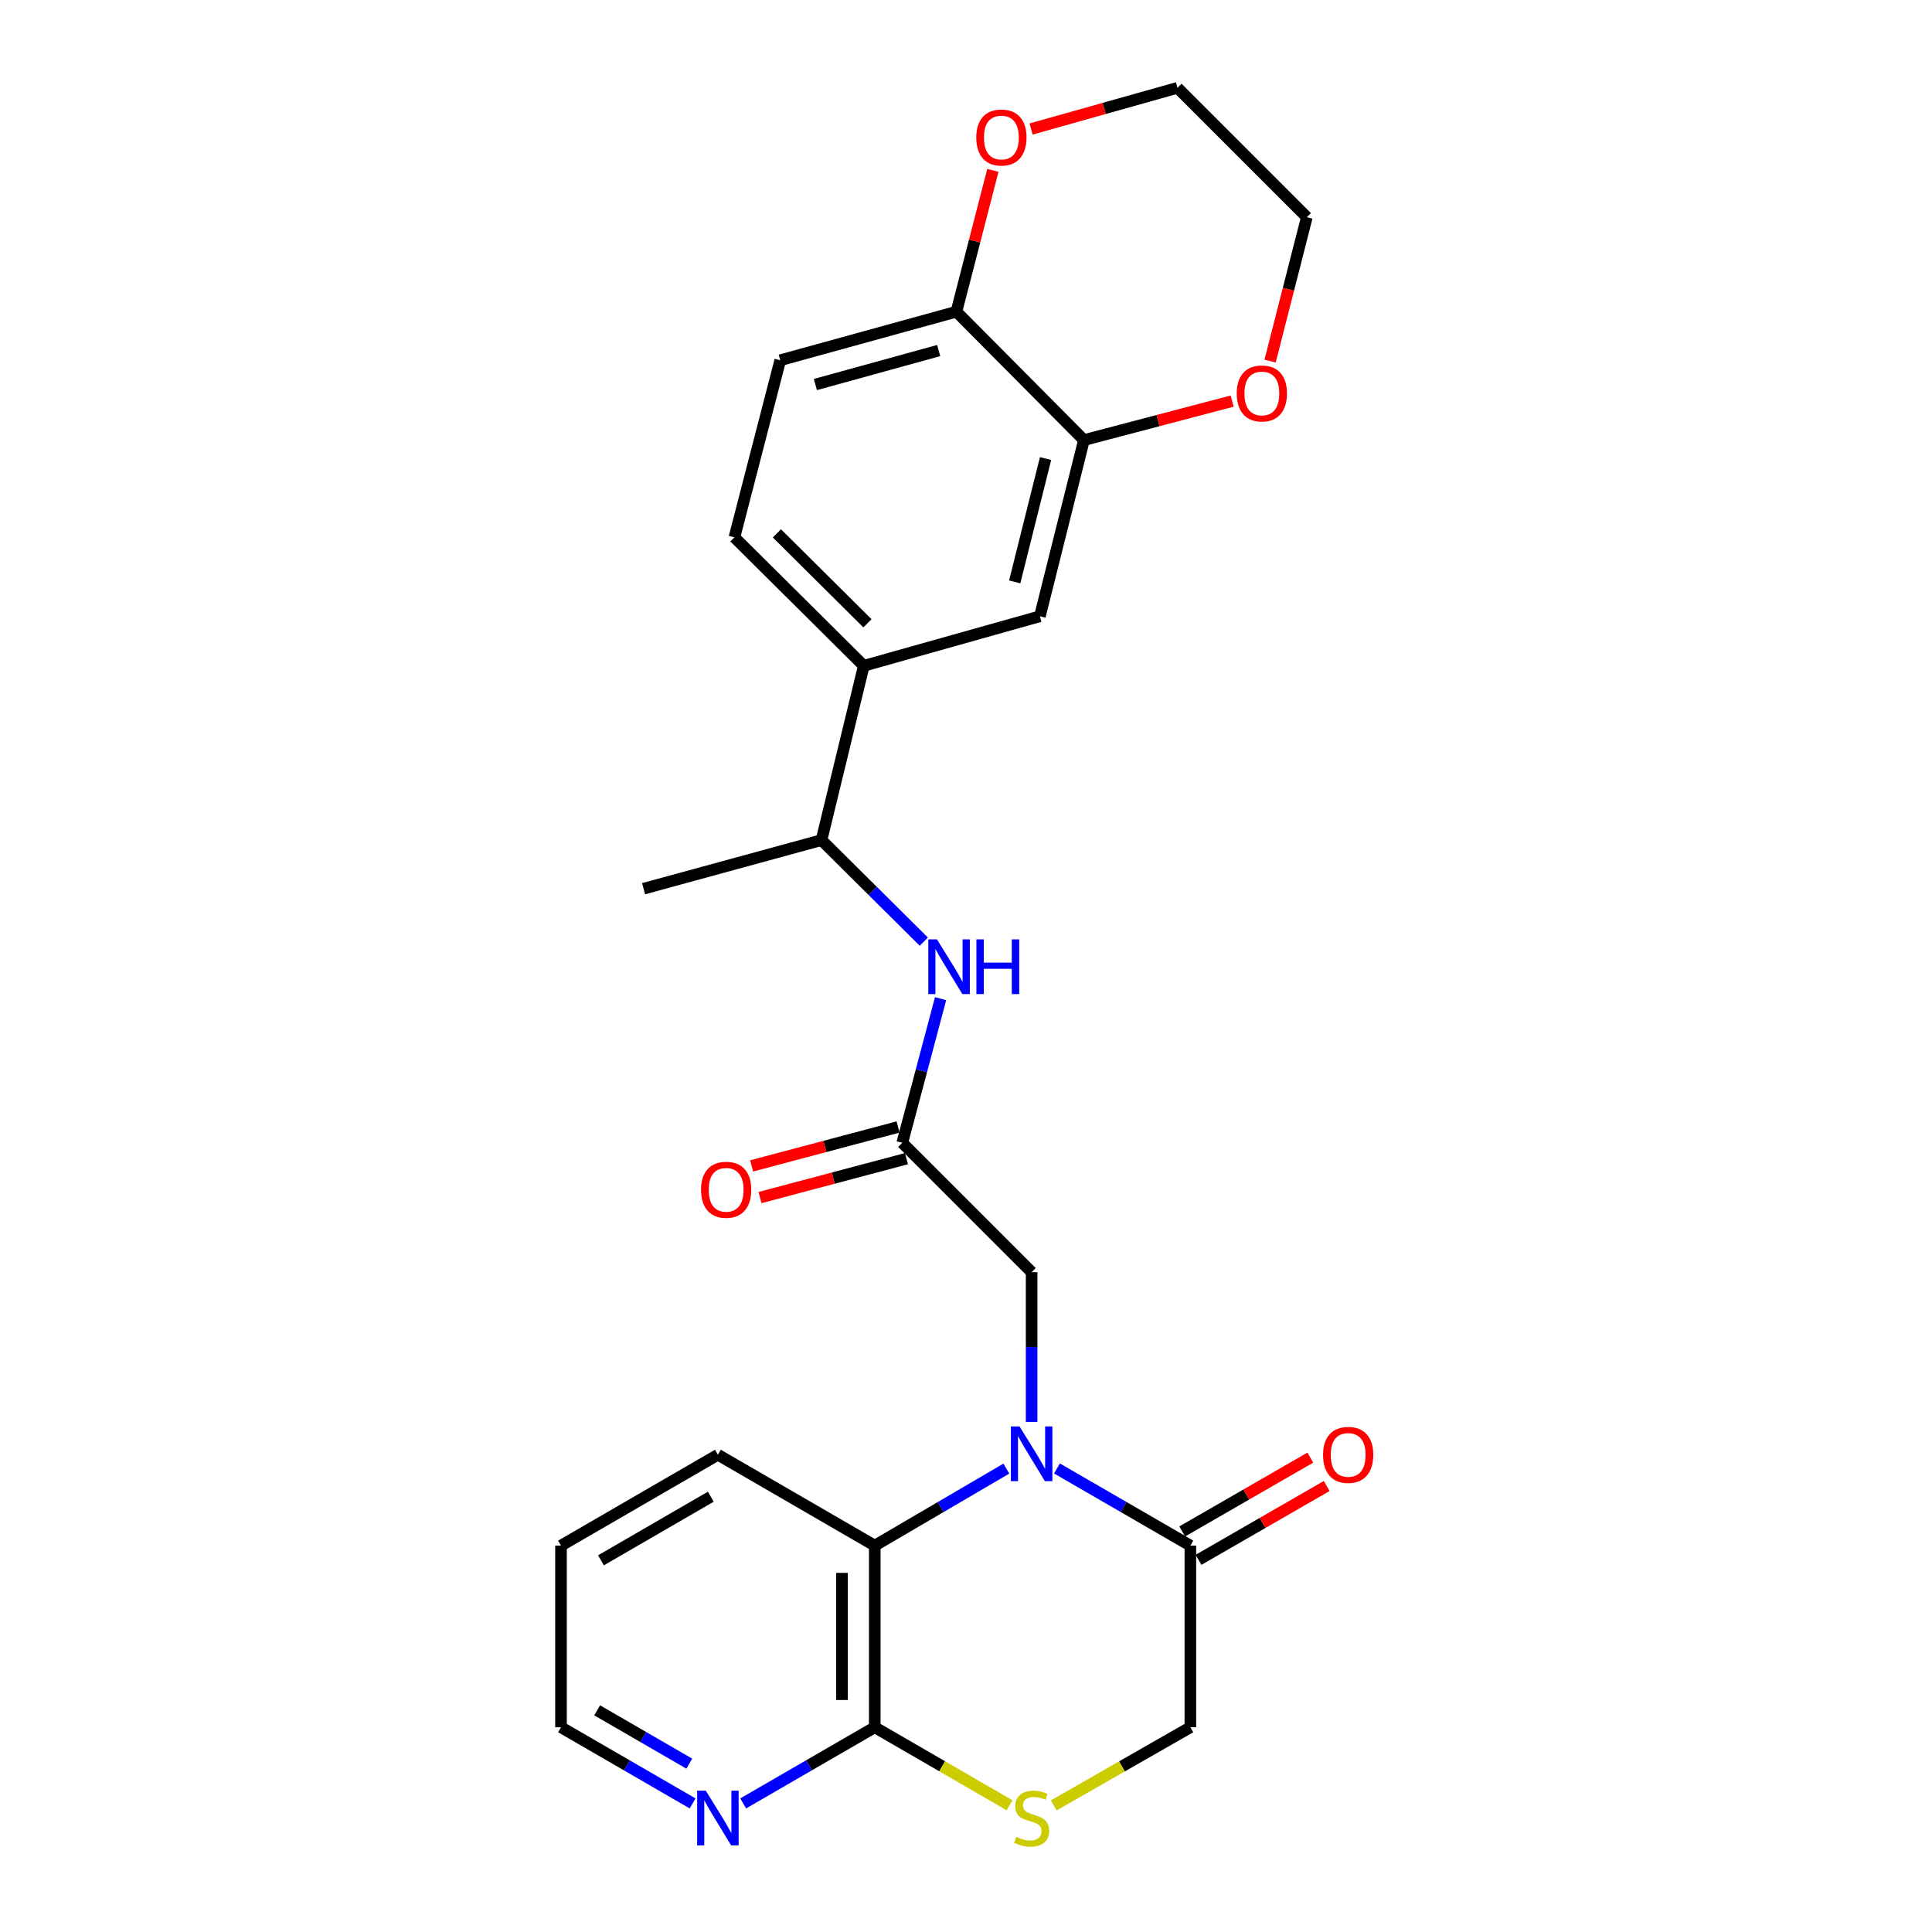 <?xml version='1.0' encoding='iso-8859-1'?>
<svg version='1.1' baseProfile='full'
              xmlns='http://www.w3.org/2000/svg'
                      xmlns:rdkit='http://www.rdkit.org/xml'
                      xmlns:xlink='http://www.w3.org/1999/xlink'
                  xml:space='preserve'
width='1000px' height='1000px' viewBox='0 0 1000 1000'>
<!-- END OF HEADER -->
<rect style='opacity:1.0;fill:#FFFFFF;stroke:none' width='1000' height='1000' x='0' y='0'> </rect>
<path class='bond-0' d='M 547.084,760.073 L 581.607,780.043' style='fill:none;fill-rule:evenodd;stroke:#0000FF;stroke-width:6px;stroke-linecap:butt;stroke-linejoin:miter;stroke-opacity:1' />
<path class='bond-0' d='M 581.607,780.043 L 616.13,800.014' style='fill:none;fill-rule:evenodd;stroke:#000000;stroke-width:6px;stroke-linecap:butt;stroke-linejoin:miter;stroke-opacity:1' />
<path class='bond-1' d='M 520.879,760.15 L 486.826,780.082' style='fill:none;fill-rule:evenodd;stroke:#0000FF;stroke-width:6px;stroke-linecap:butt;stroke-linejoin:miter;stroke-opacity:1' />
<path class='bond-1' d='M 486.826,780.082 L 452.772,800.014' style='fill:none;fill-rule:evenodd;stroke:#000000;stroke-width:6px;stroke-linecap:butt;stroke-linejoin:miter;stroke-opacity:1' />
<path class='bond-5' d='M 533.971,735.977 L 533.971,697.228' style='fill:none;fill-rule:evenodd;stroke:#0000FF;stroke-width:6px;stroke-linecap:butt;stroke-linejoin:miter;stroke-opacity:1' />
<path class='bond-5' d='M 533.971,697.228 L 533.971,658.479' style='fill:none;fill-rule:evenodd;stroke:#000000;stroke-width:6px;stroke-linecap:butt;stroke-linejoin:miter;stroke-opacity:1' />
<path class='bond-10' d='M 616.13,800.014 L 616.13,894.022' style='fill:none;fill-rule:evenodd;stroke:#000000;stroke-width:6px;stroke-linecap:butt;stroke-linejoin:miter;stroke-opacity:1' />
<path class='bond-15' d='M 620.361,807.359 L 653.522,788.259' style='fill:none;fill-rule:evenodd;stroke:#000000;stroke-width:6px;stroke-linecap:butt;stroke-linejoin:miter;stroke-opacity:1' />
<path class='bond-15' d='M 653.522,788.259 L 686.683,769.158' style='fill:none;fill-rule:evenodd;stroke:#FF0000;stroke-width:6px;stroke-linecap:butt;stroke-linejoin:miter;stroke-opacity:1' />
<path class='bond-15' d='M 611.899,792.668 L 645.06,773.568' style='fill:none;fill-rule:evenodd;stroke:#000000;stroke-width:6px;stroke-linecap:butt;stroke-linejoin:miter;stroke-opacity:1' />
<path class='bond-15' d='M 645.06,773.568 L 678.222,754.467' style='fill:none;fill-rule:evenodd;stroke:#FF0000;stroke-width:6px;stroke-linecap:butt;stroke-linejoin:miter;stroke-opacity:1' />
<path class='bond-2' d='M 452.772,800.014 L 452.772,894.022' style='fill:none;fill-rule:evenodd;stroke:#000000;stroke-width:6px;stroke-linecap:butt;stroke-linejoin:miter;stroke-opacity:1' />
<path class='bond-2' d='M 435.819,814.115 L 435.819,879.921' style='fill:none;fill-rule:evenodd;stroke:#000000;stroke-width:6px;stroke-linecap:butt;stroke-linejoin:miter;stroke-opacity:1' />
<path class='bond-20' d='M 452.772,800.014 L 371.583,752.968' style='fill:none;fill-rule:evenodd;stroke:#000000;stroke-width:6px;stroke-linecap:butt;stroke-linejoin:miter;stroke-opacity:1' />
<path class='bond-3' d='M 452.772,894.022 L 487.659,914.215' style='fill:none;fill-rule:evenodd;stroke:#000000;stroke-width:6px;stroke-linecap:butt;stroke-linejoin:miter;stroke-opacity:1' />
<path class='bond-3' d='M 487.659,914.215 L 522.545,934.408' style='fill:none;fill-rule:evenodd;stroke:#CCCC00;stroke-width:6px;stroke-linecap:butt;stroke-linejoin:miter;stroke-opacity:1' />
<path class='bond-12' d='M 452.772,894.022 L 418.721,913.734' style='fill:none;fill-rule:evenodd;stroke:#000000;stroke-width:6px;stroke-linecap:butt;stroke-linejoin:miter;stroke-opacity:1' />
<path class='bond-12' d='M 418.721,913.734 L 384.669,933.446' style='fill:none;fill-rule:evenodd;stroke:#0000FF;stroke-width:6px;stroke-linecap:butt;stroke-linejoin:miter;stroke-opacity:1' />
<path class='bond-26' d='M 545.417,934.473 L 580.774,914.248' style='fill:none;fill-rule:evenodd;stroke:#CCCC00;stroke-width:6px;stroke-linecap:butt;stroke-linejoin:miter;stroke-opacity:1' />
<path class='bond-26' d='M 580.774,914.248 L 616.13,894.022' style='fill:none;fill-rule:evenodd;stroke:#000000;stroke-width:6px;stroke-linecap:butt;stroke-linejoin:miter;stroke-opacity:1' />
<path class='bond-4' d='M 467.013,591.522 L 533.971,658.479' style='fill:none;fill-rule:evenodd;stroke:#000000;stroke-width:6px;stroke-linecap:butt;stroke-linejoin:miter;stroke-opacity:1' />
<path class='bond-6' d='M 467.013,591.522 L 476.931,554.208' style='fill:none;fill-rule:evenodd;stroke:#000000;stroke-width:6px;stroke-linecap:butt;stroke-linejoin:miter;stroke-opacity:1' />
<path class='bond-6' d='M 476.931,554.208 L 486.848,516.895' style='fill:none;fill-rule:evenodd;stroke:#0000FF;stroke-width:6px;stroke-linecap:butt;stroke-linejoin:miter;stroke-opacity:1' />
<path class='bond-17' d='M 464.836,583.329 L 426.934,593.401' style='fill:none;fill-rule:evenodd;stroke:#000000;stroke-width:6px;stroke-linecap:butt;stroke-linejoin:miter;stroke-opacity:1' />
<path class='bond-17' d='M 426.934,593.401 L 389.031,603.473' style='fill:none;fill-rule:evenodd;stroke:#FF0000;stroke-width:6px;stroke-linecap:butt;stroke-linejoin:miter;stroke-opacity:1' />
<path class='bond-17' d='M 469.19,599.714 L 431.288,609.786' style='fill:none;fill-rule:evenodd;stroke:#000000;stroke-width:6px;stroke-linecap:butt;stroke-linejoin:miter;stroke-opacity:1' />
<path class='bond-17' d='M 431.288,609.786 L 393.385,619.858' style='fill:none;fill-rule:evenodd;stroke:#FF0000;stroke-width:6px;stroke-linecap:butt;stroke-linejoin:miter;stroke-opacity:1' />
<path class='bond-13' d='M 478.172,487.406 L 451.693,461.119' style='fill:none;fill-rule:evenodd;stroke:#0000FF;stroke-width:6px;stroke-linecap:butt;stroke-linejoin:miter;stroke-opacity:1' />
<path class='bond-13' d='M 451.693,461.119 L 425.213,434.833' style='fill:none;fill-rule:evenodd;stroke:#000000;stroke-width:6px;stroke-linecap:butt;stroke-linejoin:miter;stroke-opacity:1' />
<path class='bond-7' d='M 561.05,227.791 L 538.238,318.983' style='fill:none;fill-rule:evenodd;stroke:#000000;stroke-width:6px;stroke-linecap:butt;stroke-linejoin:miter;stroke-opacity:1' />
<path class='bond-7' d='M 541.181,237.355 L 525.213,301.19' style='fill:none;fill-rule:evenodd;stroke:#000000;stroke-width:6px;stroke-linecap:butt;stroke-linejoin:miter;stroke-opacity:1' />
<path class='bond-14' d='M 561.05,227.791 L 599.403,217.702' style='fill:none;fill-rule:evenodd;stroke:#000000;stroke-width:6px;stroke-linecap:butt;stroke-linejoin:miter;stroke-opacity:1' />
<path class='bond-14' d='M 599.403,217.702 L 637.756,207.612' style='fill:none;fill-rule:evenodd;stroke:#FF0000;stroke-width:6px;stroke-linecap:butt;stroke-linejoin:miter;stroke-opacity:1' />
<path class='bond-28' d='M 561.05,227.791 L 495.034,161.333' style='fill:none;fill-rule:evenodd;stroke:#000000;stroke-width:6px;stroke-linecap:butt;stroke-linejoin:miter;stroke-opacity:1' />
<path class='bond-8' d='M 447.093,344.62 L 425.213,434.833' style='fill:none;fill-rule:evenodd;stroke:#000000;stroke-width:6px;stroke-linecap:butt;stroke-linejoin:miter;stroke-opacity:1' />
<path class='bond-9' d='M 447.093,344.62 L 538.238,318.983' style='fill:none;fill-rule:evenodd;stroke:#000000;stroke-width:6px;stroke-linecap:butt;stroke-linejoin:miter;stroke-opacity:1' />
<path class='bond-18' d='M 447.093,344.62 L 380.135,278.124' style='fill:none;fill-rule:evenodd;stroke:#000000;stroke-width:6px;stroke-linecap:butt;stroke-linejoin:miter;stroke-opacity:1' />
<path class='bond-18' d='M 448.996,322.617 L 402.126,276.069' style='fill:none;fill-rule:evenodd;stroke:#000000;stroke-width:6px;stroke-linecap:butt;stroke-linejoin:miter;stroke-opacity:1' />
<path class='bond-11' d='M 495.034,161.333 L 403.852,186.462' style='fill:none;fill-rule:evenodd;stroke:#000000;stroke-width:6px;stroke-linecap:butt;stroke-linejoin:miter;stroke-opacity:1' />
<path class='bond-11' d='M 485.861,181.446 L 422.033,199.037' style='fill:none;fill-rule:evenodd;stroke:#000000;stroke-width:6px;stroke-linecap:butt;stroke-linejoin:miter;stroke-opacity:1' />
<path class='bond-16' d='M 495.034,161.333 L 504.471,124.757' style='fill:none;fill-rule:evenodd;stroke:#000000;stroke-width:6px;stroke-linecap:butt;stroke-linejoin:miter;stroke-opacity:1' />
<path class='bond-16' d='M 504.471,124.757 L 513.908,88.182' style='fill:none;fill-rule:evenodd;stroke:#FF0000;stroke-width:6px;stroke-linecap:butt;stroke-linejoin:miter;stroke-opacity:1' />
<path class='bond-27' d='M 358.498,933.448 L 324.437,913.735' style='fill:none;fill-rule:evenodd;stroke:#0000FF;stroke-width:6px;stroke-linecap:butt;stroke-linejoin:miter;stroke-opacity:1' />
<path class='bond-27' d='M 324.437,913.735 L 290.375,894.022' style='fill:none;fill-rule:evenodd;stroke:#000000;stroke-width:6px;stroke-linecap:butt;stroke-linejoin:miter;stroke-opacity:1' />
<path class='bond-27' d='M 356.772,912.861 L 332.929,899.061' style='fill:none;fill-rule:evenodd;stroke:#0000FF;stroke-width:6px;stroke-linecap:butt;stroke-linejoin:miter;stroke-opacity:1' />
<path class='bond-27' d='M 332.929,899.061 L 309.086,885.262' style='fill:none;fill-rule:evenodd;stroke:#000000;stroke-width:6px;stroke-linecap:butt;stroke-linejoin:miter;stroke-opacity:1' />
<path class='bond-24' d='M 425.213,434.833 L 333.117,459.99' style='fill:none;fill-rule:evenodd;stroke:#000000;stroke-width:6px;stroke-linecap:butt;stroke-linejoin:miter;stroke-opacity:1' />
<path class='bond-22' d='M 657.395,186.894 L 666.907,149.653' style='fill:none;fill-rule:evenodd;stroke:#FF0000;stroke-width:6px;stroke-linecap:butt;stroke-linejoin:miter;stroke-opacity:1' />
<path class='bond-22' d='M 666.907,149.653 L 676.419,112.412' style='fill:none;fill-rule:evenodd;stroke:#000000;stroke-width:6px;stroke-linecap:butt;stroke-linejoin:miter;stroke-opacity:1' />
<path class='bond-23' d='M 533.684,66.77 L 571.573,56.112' style='fill:none;fill-rule:evenodd;stroke:#FF0000;stroke-width:6px;stroke-linecap:butt;stroke-linejoin:miter;stroke-opacity:1' />
<path class='bond-23' d='M 571.573,56.112 L 609.462,45.455' style='fill:none;fill-rule:evenodd;stroke:#000000;stroke-width:6px;stroke-linecap:butt;stroke-linejoin:miter;stroke-opacity:1' />
<path class='bond-19' d='M 380.135,278.124 L 403.852,186.462' style='fill:none;fill-rule:evenodd;stroke:#000000;stroke-width:6px;stroke-linecap:butt;stroke-linejoin:miter;stroke-opacity:1' />
<path class='bond-25' d='M 371.583,752.968 L 290.375,800.014' style='fill:none;fill-rule:evenodd;stroke:#000000;stroke-width:6px;stroke-linecap:butt;stroke-linejoin:miter;stroke-opacity:1' />
<path class='bond-25' d='M 367.901,774.694 L 311.055,807.627' style='fill:none;fill-rule:evenodd;stroke:#000000;stroke-width:6px;stroke-linecap:butt;stroke-linejoin:miter;stroke-opacity:1' />
<path class='bond-21' d='M 290.375,894.022 L 290.375,800.014' style='fill:none;fill-rule:evenodd;stroke:#000000;stroke-width:6px;stroke-linecap:butt;stroke-linejoin:miter;stroke-opacity:1' />
<path class='bond-29' d='M 676.419,112.412 L 609.462,45.455' style='fill:none;fill-rule:evenodd;stroke:#000000;stroke-width:6px;stroke-linecap:butt;stroke-linejoin:miter;stroke-opacity:1' />
<path  class='atom-0' d='M 527.711 738.327
L 536.991 753.327
Q 537.911 754.807, 539.391 757.487
Q 540.871 760.167, 540.951 760.327
L 540.951 738.327
L 544.711 738.327
L 544.711 766.647
L 540.831 766.647
L 530.871 750.247
Q 529.711 748.327, 528.471 746.127
Q 527.271 743.927, 526.911 743.247
L 526.911 766.647
L 523.231 766.647
L 523.231 738.327
L 527.711 738.327
' fill='#0000FF'/>
<path  class='atom-4' d='M 525.971 950.741
Q 526.291 950.861, 527.611 951.421
Q 528.931 951.981, 530.371 952.341
Q 531.851 952.661, 533.291 952.661
Q 535.971 952.661, 537.531 951.381
Q 539.091 950.061, 539.091 947.781
Q 539.091 946.221, 538.291 945.261
Q 537.531 944.301, 536.331 943.781
Q 535.131 943.261, 533.131 942.661
Q 530.611 941.901, 529.091 941.181
Q 527.611 940.461, 526.531 938.941
Q 525.491 937.421, 525.491 934.861
Q 525.491 931.301, 527.891 929.101
Q 530.331 926.901, 535.131 926.901
Q 538.411 926.901, 542.131 928.461
L 541.211 931.541
Q 537.811 930.141, 535.251 930.141
Q 532.491 930.141, 530.971 931.301
Q 529.451 932.421, 529.491 934.381
Q 529.491 935.901, 530.251 936.821
Q 531.051 937.741, 532.171 938.261
Q 533.331 938.781, 535.251 939.381
Q 537.811 940.181, 539.331 940.981
Q 540.851 941.781, 541.931 943.421
Q 543.051 945.021, 543.051 947.781
Q 543.051 951.701, 540.411 953.821
Q 537.811 955.901, 533.451 955.901
Q 530.931 955.901, 529.011 955.341
Q 527.131 954.821, 524.891 953.901
L 525.971 950.741
' fill='#CCCC00'/>
<path  class='atom-7' d='M 484.978 486.217
L 494.258 501.217
Q 495.178 502.697, 496.658 505.377
Q 498.138 508.057, 498.218 508.217
L 498.218 486.217
L 501.978 486.217
L 501.978 514.537
L 498.098 514.537
L 488.138 498.137
Q 486.978 496.217, 485.738 494.017
Q 484.538 491.817, 484.178 491.137
L 484.178 514.537
L 480.498 514.537
L 480.498 486.217
L 484.978 486.217
' fill='#0000FF'/>
<path  class='atom-7' d='M 505.378 486.217
L 509.218 486.217
L 509.218 498.257
L 523.698 498.257
L 523.698 486.217
L 527.538 486.217
L 527.538 514.537
L 523.698 514.537
L 523.698 501.457
L 509.218 501.457
L 509.218 514.537
L 505.378 514.537
L 505.378 486.217
' fill='#0000FF'/>
<path  class='atom-13' d='M 365.323 926.861
L 374.603 941.861
Q 375.523 943.341, 377.003 946.021
Q 378.483 948.701, 378.563 948.861
L 378.563 926.861
L 382.323 926.861
L 382.323 955.181
L 378.443 955.181
L 368.483 938.781
Q 367.323 936.861, 366.083 934.661
Q 364.883 932.461, 364.523 931.781
L 364.523 955.181
L 360.843 955.181
L 360.843 926.861
L 365.323 926.861
' fill='#0000FF'/>
<path  class='atom-15' d='M 640.136 203.646
Q 640.136 196.846, 643.496 193.046
Q 646.856 189.246, 653.136 189.246
Q 659.416 189.246, 662.776 193.046
Q 666.136 196.846, 666.136 203.646
Q 666.136 210.526, 662.736 214.446
Q 659.336 218.326, 653.136 218.326
Q 646.896 218.326, 643.496 214.446
Q 640.136 210.566, 640.136 203.646
M 653.136 215.126
Q 657.456 215.126, 659.776 212.246
Q 662.136 209.326, 662.136 203.646
Q 662.136 198.086, 659.776 195.286
Q 657.456 192.446, 653.136 192.446
Q 648.816 192.446, 646.456 195.246
Q 644.136 198.046, 644.136 203.646
Q 644.136 209.366, 646.456 212.246
Q 648.816 215.126, 653.136 215.126
' fill='#FF0000'/>
<path  class='atom-16' d='M 684.809 753.048
Q 684.809 746.248, 688.169 742.448
Q 691.529 738.648, 697.809 738.648
Q 704.089 738.648, 707.449 742.448
Q 710.809 746.248, 710.809 753.048
Q 710.809 759.928, 707.409 763.848
Q 704.009 767.728, 697.809 767.728
Q 691.569 767.728, 688.169 763.848
Q 684.809 759.968, 684.809 753.048
M 697.809 764.528
Q 702.129 764.528, 704.449 761.648
Q 706.809 758.728, 706.809 753.048
Q 706.809 747.488, 704.449 744.688
Q 702.129 741.848, 697.809 741.848
Q 693.489 741.848, 691.129 744.648
Q 688.809 747.448, 688.809 753.048
Q 688.809 758.768, 691.129 761.648
Q 693.489 764.528, 697.809 764.528
' fill='#FF0000'/>
<path  class='atom-17' d='M 505.317 71.172
Q 505.317 64.372, 508.677 60.572
Q 512.037 56.772, 518.317 56.772
Q 524.597 56.772, 527.957 60.572
Q 531.317 64.372, 531.317 71.172
Q 531.317 78.052, 527.917 81.972
Q 524.517 85.852, 518.317 85.852
Q 512.077 85.852, 508.677 81.972
Q 505.317 78.092, 505.317 71.172
M 518.317 82.652
Q 522.637 82.652, 524.957 79.772
Q 527.317 76.852, 527.317 71.172
Q 527.317 65.612, 524.957 62.812
Q 522.637 59.972, 518.317 59.972
Q 513.997 59.972, 511.637 62.772
Q 509.317 65.572, 509.317 71.172
Q 509.317 76.892, 511.637 79.772
Q 513.997 82.652, 518.317 82.652
' fill='#FF0000'/>
<path  class='atom-18' d='M 362.85 615.827
Q 362.85 609.027, 366.21 605.227
Q 369.57 601.427, 375.85 601.427
Q 382.13 601.427, 385.49 605.227
Q 388.85 609.027, 388.85 615.827
Q 388.85 622.707, 385.45 626.627
Q 382.05 630.507, 375.85 630.507
Q 369.61 630.507, 366.21 626.627
Q 362.85 622.747, 362.85 615.827
M 375.85 627.307
Q 380.17 627.307, 382.49 624.427
Q 384.85 621.507, 384.85 615.827
Q 384.85 610.267, 382.49 607.467
Q 380.17 604.627, 375.85 604.627
Q 371.53 604.627, 369.17 607.427
Q 366.85 610.227, 366.85 615.827
Q 366.85 621.547, 369.17 624.427
Q 371.53 627.307, 375.85 627.307
' fill='#FF0000'/>
</svg>
